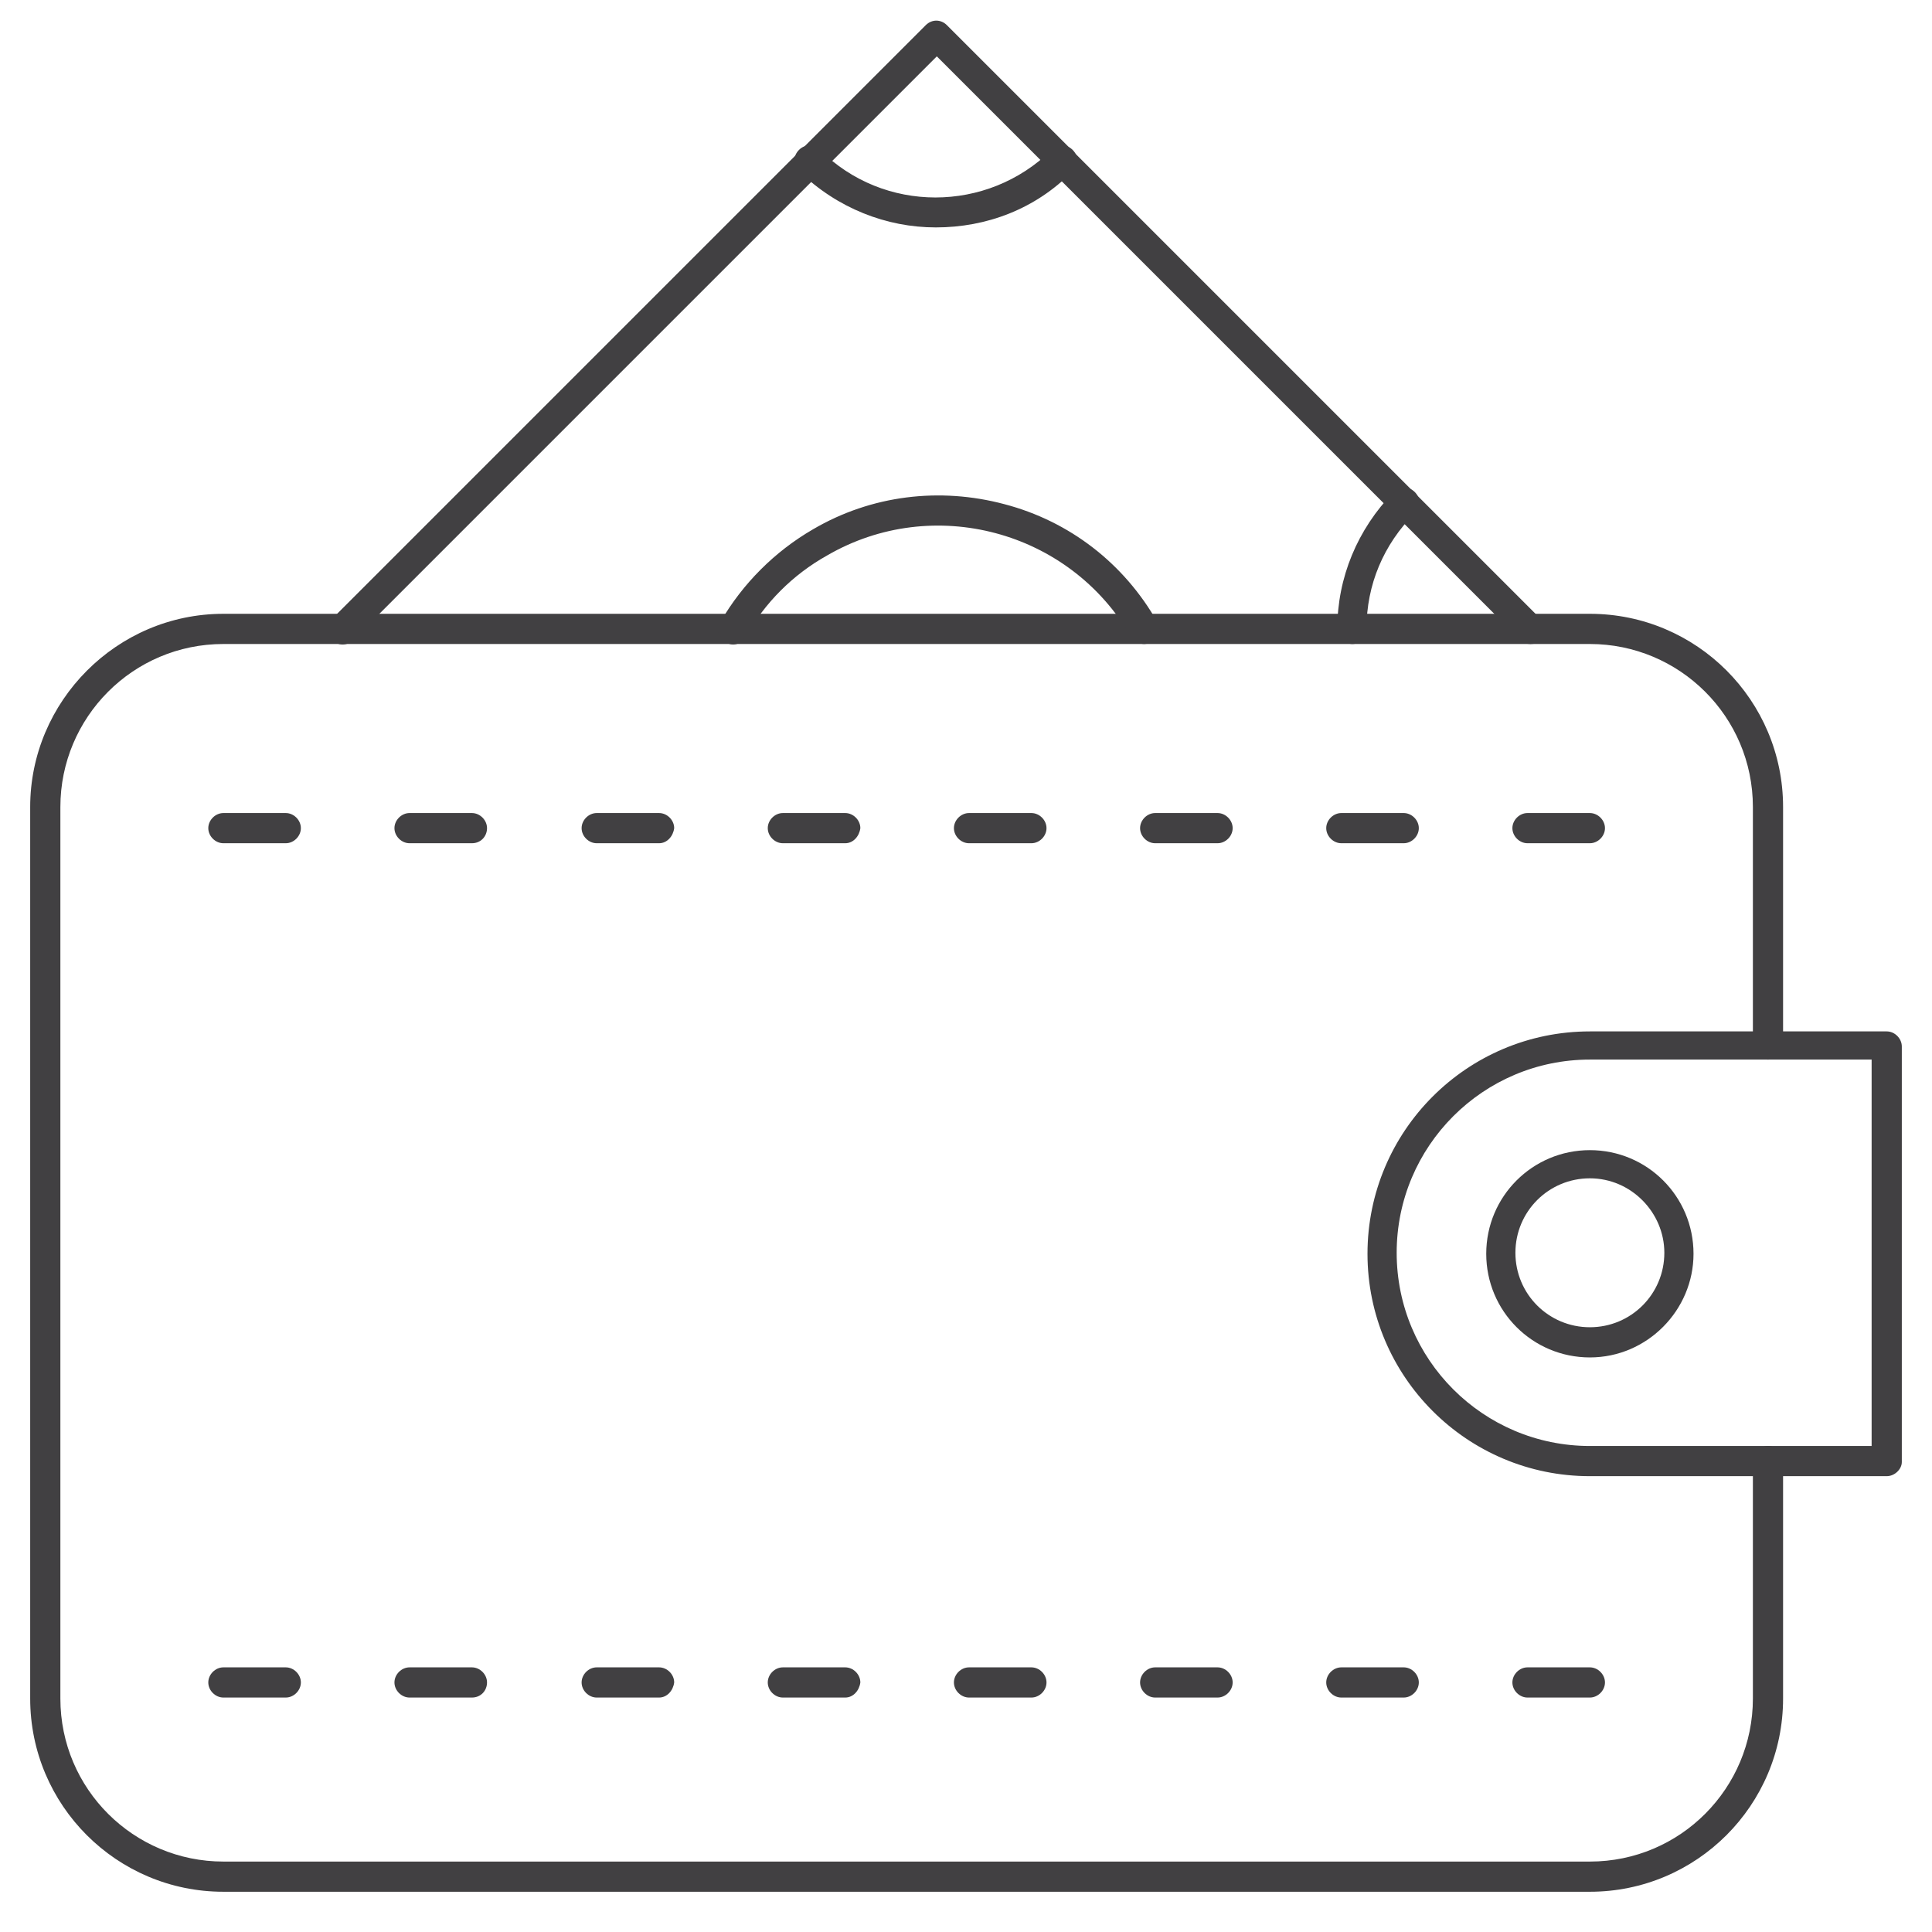 <?xml version="1.0" encoding="utf-8"?>
<!-- Generator: Adobe Illustrator 21.1.0, SVG Export Plug-In . SVG Version: 6.00 Build 0)  -->
<svg version="1.1" id="Слой_1" xmlns="http://www.w3.org/2000/svg" xmlns:xlink="http://www.w3.org/1999/xlink" x="0px" y="0px"
	 viewBox="0 0 192 192" style="enable-background:new 0 0 192 192;" xml:space="preserve">
<style type="text/css">
	.st0{fill:#414042;}
</style>
<g>
	<path class="st0" d="M158,188H22.2C11.6,188,3,179.4,3,168.8V80.2C3,69.7,11.6,61,22.2,61H158c10.6,0,19.2,8.6,19.2,19.2v23.6
		c0,0.8-0.7,1.5-1.5,1.5c-0.8,0-1.5-0.7-1.5-1.5V80.2c0-9-7.3-16.2-16.2-16.2H22.2C13.2,64,6,71.3,6,80.2v88.6
		c0,9,7.3,16.2,16.2,16.2H158c9,0,16.2-7.3,16.2-16.2v-23.6c0-0.8,0.7-1.5,1.5-1.5c0.8,0,1.5,0.7,1.5,1.5v23.6
		C177.2,179.4,168.6,188,158,188z"/>
	<path class="st0" d="M187.5,146.7H158c-12.2,0-22.1-9.9-22.1-22.1s9.9-22.1,22.1-22.1h29.5c0.8,0,1.5,0.7,1.5,1.5v41.3
		C189,146,188.3,146.7,187.5,146.7z M158,105.3c-10.6,0-19.2,8.6-19.2,19.2s8.6,19.2,19.2,19.2h28v-38.4H158z"/>
	<path class="st0" d="M158,134.9c-5.7,0-10.3-4.6-10.3-10.3c0-5.7,4.6-10.3,10.3-10.3s10.3,4.6,10.3,10.3
		C168.3,130.2,163.7,134.9,158,134.9z M158,117.1c-4.1,0-7.4,3.3-7.4,7.4c0,4.1,3.3,7.4,7.4,7.4s7.4-3.3,7.4-7.4
		C165.4,120.5,162.1,117.1,158,117.1z"/>
	<path class="st0" d="M28.4,83.8h-6.2c-0.8,0-1.5-0.7-1.5-1.5c0-0.8,0.7-1.5,1.5-1.5h6.2c0.8,0,1.5,0.7,1.5,1.5
		C29.9,83.1,29.2,83.8,28.4,83.8z"/>
	<path class="st0" d="M46.9,83.8h-6.2c-0.8,0-1.5-0.7-1.5-1.5c0-0.8,0.7-1.5,1.5-1.5h6.2c0.8,0,1.5,0.7,1.5,1.5
		C48.4,83.1,47.8,83.8,46.9,83.8z"/>
	<path class="st0" d="M65.5,83.8h-6.2c-0.8,0-1.5-0.7-1.5-1.5c0-0.8,0.7-1.5,1.5-1.5h6.2c0.8,0,1.5,0.7,1.5,1.5
		C66.9,83.1,66.3,83.8,65.5,83.8z"/>
	<path class="st0" d="M84,83.8h-6.2c-0.8,0-1.5-0.7-1.5-1.5c0-0.8,0.7-1.5,1.5-1.5H84c0.8,0,1.5,0.7,1.5,1.5
		C85.4,83.1,84.8,83.8,84,83.8z"/>
	<path class="st0" d="M102.5,83.8h-6.2c-0.8,0-1.5-0.7-1.5-1.5c0-0.8,0.7-1.5,1.5-1.5h6.2c0.8,0,1.5,0.7,1.5,1.5
		C104,83.1,103.3,83.8,102.5,83.8z"/>
	<path class="st0" d="M121,83.8h-6.2c-0.8,0-1.5-0.7-1.5-1.5c0-0.8,0.7-1.5,1.5-1.5h6.2c0.8,0,1.5,0.7,1.5,1.5
		C122.5,83.1,121.8,83.8,121,83.8z"/>
	<path class="st0" d="M139.5,83.8h-6.2c-0.8,0-1.5-0.7-1.5-1.5c0-0.8,0.7-1.5,1.5-1.5h6.2c0.8,0,1.5,0.7,1.5,1.5
		C141,83.1,140.3,83.8,139.5,83.8z"/>
	<path class="st0" d="M158,83.8h-6.2c-0.8,0-1.5-0.7-1.5-1.5c0-0.8,0.7-1.5,1.5-1.5h6.2c0.8,0,1.5,0.7,1.5,1.5
		C159.5,83.1,158.8,83.8,158,83.8z"/>
	<path class="st0" d="M28.4,168.7h-6.2c-0.8,0-1.5-0.7-1.5-1.5c0-0.8,0.7-1.5,1.5-1.5h6.2c0.8,0,1.5,0.7,1.5,1.5
		C29.9,168,29.2,168.7,28.4,168.7z"/>
	<path class="st0" d="M46.9,168.7h-6.2c-0.8,0-1.5-0.7-1.5-1.5c0-0.8,0.7-1.5,1.5-1.5h6.2c0.8,0,1.5,0.7,1.5,1.5
		C48.4,168,47.8,168.7,46.9,168.7z"/>
	<path class="st0" d="M65.5,168.7h-6.2c-0.8,0-1.5-0.7-1.5-1.5c0-0.8,0.7-1.5,1.5-1.5h6.2c0.8,0,1.5,0.7,1.5,1.5
		C66.9,168,66.3,168.7,65.5,168.7z"/>
	<path class="st0" d="M84,168.7h-6.2c-0.8,0-1.5-0.7-1.5-1.5c0-0.8,0.7-1.5,1.5-1.5H84c0.8,0,1.5,0.7,1.5,1.5
		C85.4,168,84.8,168.7,84,168.7z"/>
	<path class="st0" d="M102.5,168.7h-6.2c-0.8,0-1.5-0.7-1.5-1.5c0-0.8,0.7-1.5,1.5-1.5h6.2c0.8,0,1.5,0.7,1.5,1.5
		C104,168,103.3,168.7,102.5,168.7z"/>
	<path class="st0" d="M121,168.7h-6.2c-0.8,0-1.5-0.7-1.5-1.5c0-0.8,0.7-1.5,1.5-1.5h6.2c0.8,0,1.5,0.7,1.5,1.5
		C122.5,168,121.8,168.7,121,168.7z"/>
	<path class="st0" d="M139.5,168.7h-6.2c-0.8,0-1.5-0.7-1.5-1.5c0-0.8,0.7-1.5,1.5-1.5h6.2c0.8,0,1.5,0.7,1.5,1.5
		C141,168,140.3,168.7,139.5,168.7z"/>
	<path class="st0" d="M158,168.7h-6.2c-0.8,0-1.5-0.7-1.5-1.5c0-0.8,0.7-1.5,1.5-1.5h6.2c0.8,0,1.5,0.7,1.5,1.5
		C159.5,168,158.8,168.7,158,168.7z"/>
	<path class="st0" d="M152.1,64c-0.4,0-0.8-0.1-1-0.4l-58-58l-58,58c-0.6,0.6-1.5,0.6-2.1,0c-0.6-0.6-0.6-1.5,0-2.1l59-59
		c0.6-0.6,1.5-0.6,2.1,0l59,59c0.6,0.6,0.6,1.5,0,2.1C152.9,63.9,152.5,64,152.1,64z"/>
	<path class="st0" d="M93,22.6c-4.9,0-9.8-1.9-13.6-5.6c-0.6-0.6-0.6-1.5,0-2.1c0.6-0.6,1.5-0.6,2.1,0c6.3,6.3,16.6,6.3,23,0
		c0.6-0.6,1.5-0.6,2.1,0c0.6,0.6,0.6,1.5,0,2.1C102.9,20.8,98,22.6,93,22.6z"/>
	<path class="st0" d="M134.4,64L134.4,64c-0.8,0-1.5-0.7-1.5-1.5c0-5.1,2-9.9,5.6-13.6c0.6-0.6,1.5-0.6,2.1,0c0.6,0.6,0.6,1.5,0,2.1
		c-3.1,3.1-4.8,7.1-4.8,11.5C135.9,63.3,135.2,64,134.4,64z"/>
	<path class="st0" d="M113.7,64c-0.5,0-1-0.3-1.3-0.7c-6.1-10.6-19.7-14.2-30.2-8.1c-3.4,1.9-6.2,4.7-8.1,8.1c-0.4,0.7-1.3,1-2,0.5
		c-0.7-0.4-0.9-1.3-0.5-2c2.2-3.8,5.4-7,9.2-9.2c5.8-3.4,12.6-4.2,19-2.5c6.5,1.7,11.9,5.9,15.2,11.7c0.4,0.7,0.2,1.6-0.5,2
		C114.2,63.9,114,64,113.7,64z"/>
</g>
</svg>
